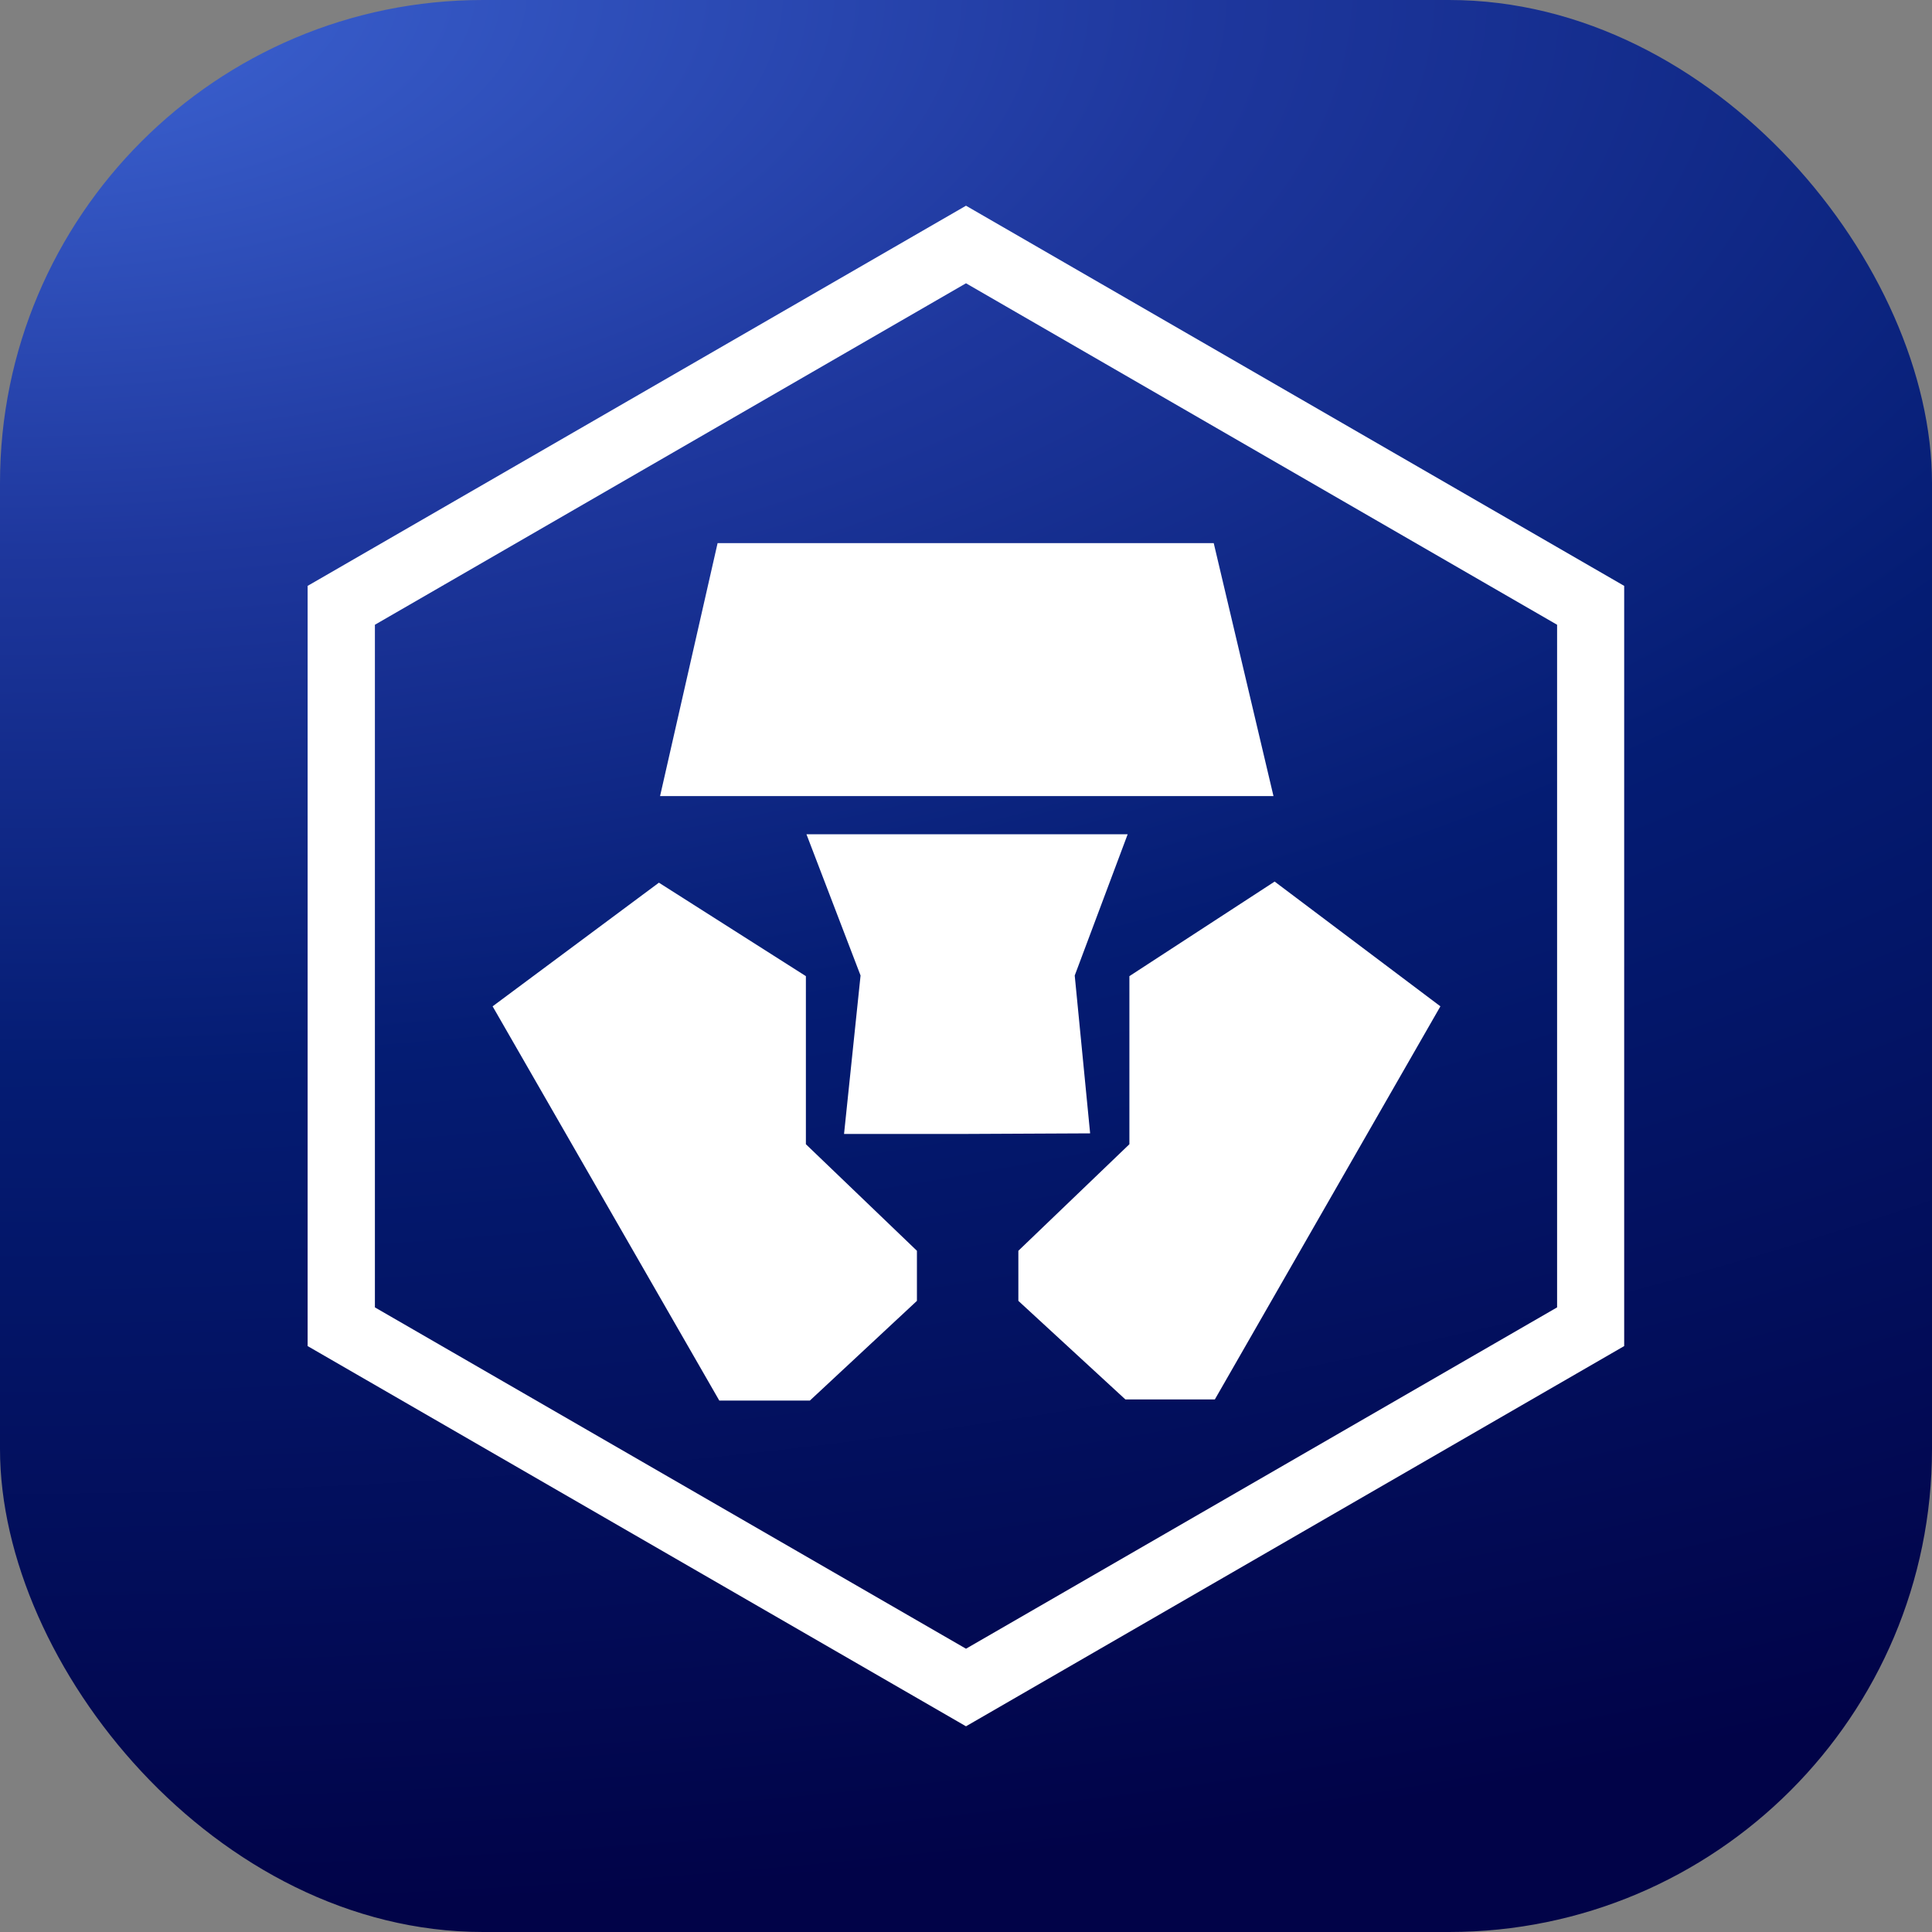 <svg width="40" height="40" viewBox="0 0 40 40" fill="none" xmlns="http://www.w3.org/2000/svg">
<rect x="0" y="0" width="40" height="40" fill="#808080" stroke="none"/>
<rect width="40" height="40" rx="10" fill="url(#paint0_radial_3371_23432)"/>
<path d="M14.857 11.245H25.129L26.366 16.482H13.666L14.857 11.245Z" fill="white"/>
<path d="M22.251 20.197L23.347 17.273H16.697L17.817 20.197L17.475 23.477H20.01L22.57 23.465L22.251 20.197Z" fill="white"/>
<path d="M26.39 18.252L23.383 20.21V23.69L21.084 25.896V26.933L23.3 28.974H25.152L29.822 20.835L26.39 18.252Z" fill="white"/>
<path d="M16.685 20.21L13.642 18.275L10.199 20.835L14.892 28.997H16.768L18.984 26.933V25.896L16.685 23.69V20.21Z" fill="white"/>
<path fill-rule="evenodd" clip-rule="evenodd" d="M6.404 12.11L20 4.259L33.627 12.13V27.869L20 35.741L19.965 35.721L6.369 27.869V12.13L6.404 12.11ZM20 5.865L7.762 12.935V27.068L20 34.135L32.238 27.068V12.935L20 5.865Z" fill="white"/>
<defs>
<radialGradient id="paint0_radial_3371_23432" cx="0" cy="0" r="1" gradientUnits="userSpaceOnUse" gradientTransform="rotate(90) scale(40 87.247)">
<stop offset="0.025" stop-color="#3C62D1"/>
<stop offset="0.286" stop-color="#1E379D"/>
<stop offset="0.553" stop-color="#041C73"/>
<stop offset="0.989" stop-color="#010348"/>
</radialGradient>
</defs>
</svg>
